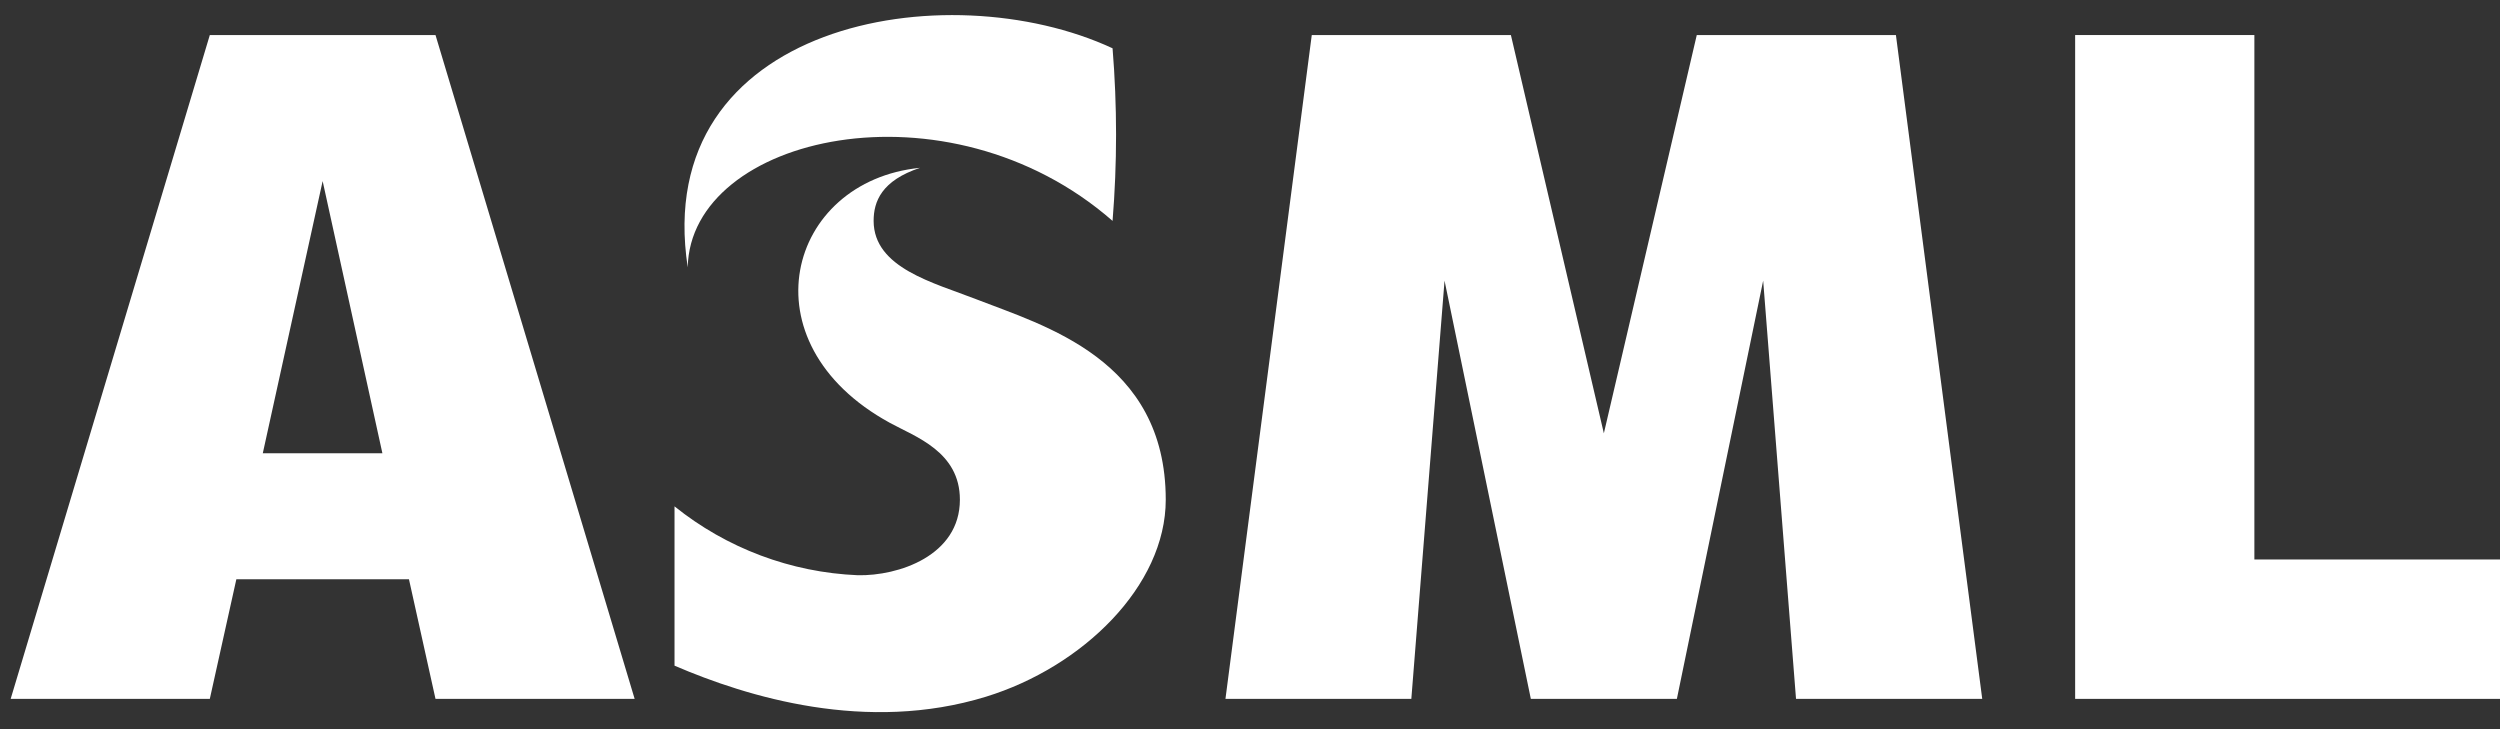 <svg width="120" height="35" viewBox="0 0 120 35" fill="none" xmlns="http://www.w3.org/2000/svg">
<rect x="0" y="0" width="120" height="35" fill="#333333" stroke="none"/>
<path d="M80.49 33.546L84.632 13.471L86.209 33.546H95.147L91.004 1.682H81.445L76.985 20.799L72.523 1.682H62.965L58.822 33.546H67.744L69.338 13.471L73.48 33.546H80.49Z" fill="white"/>
<path d="M108.21 1.682H99.607V33.546H120V26.855H108.21V1.682Z" fill="white"/>
<path d="M20.904 1.682H10.071L0.512 33.546H10.071L11.345 27.804H19.63L20.904 33.546H30.463L20.904 1.682ZM15.487 8.692L18.355 21.756H12.614L15.487 8.692Z" fill="white"/>
<path d="M53.403 10.603C45.485 3.678 33.131 6.493 33.011 12.833C31.214 1.07 45.439 -1.386 53.403 2.318C53.627 5.075 53.627 7.846 53.403 10.603Z" fill="white"/>
<path d="M46.836 14.355C44.842 13.576 41.934 12.868 41.934 10.601C41.934 9.674 42.314 8.668 44.164 8.055C37.791 8.692 35.666 16.444 42.714 20.297C43.943 20.969 46.075 21.68 46.075 23.985C46.075 26.678 43.116 27.651 41.174 27.611C37.964 27.477 34.881 26.318 32.377 24.305V31.952C35.885 33.462 41.598 35.204 47.327 33.442C51.957 32.018 55.956 28.132 55.956 23.985C55.954 17.24 50.099 15.629 46.836 14.355Z" fill="white"/>
</svg>
